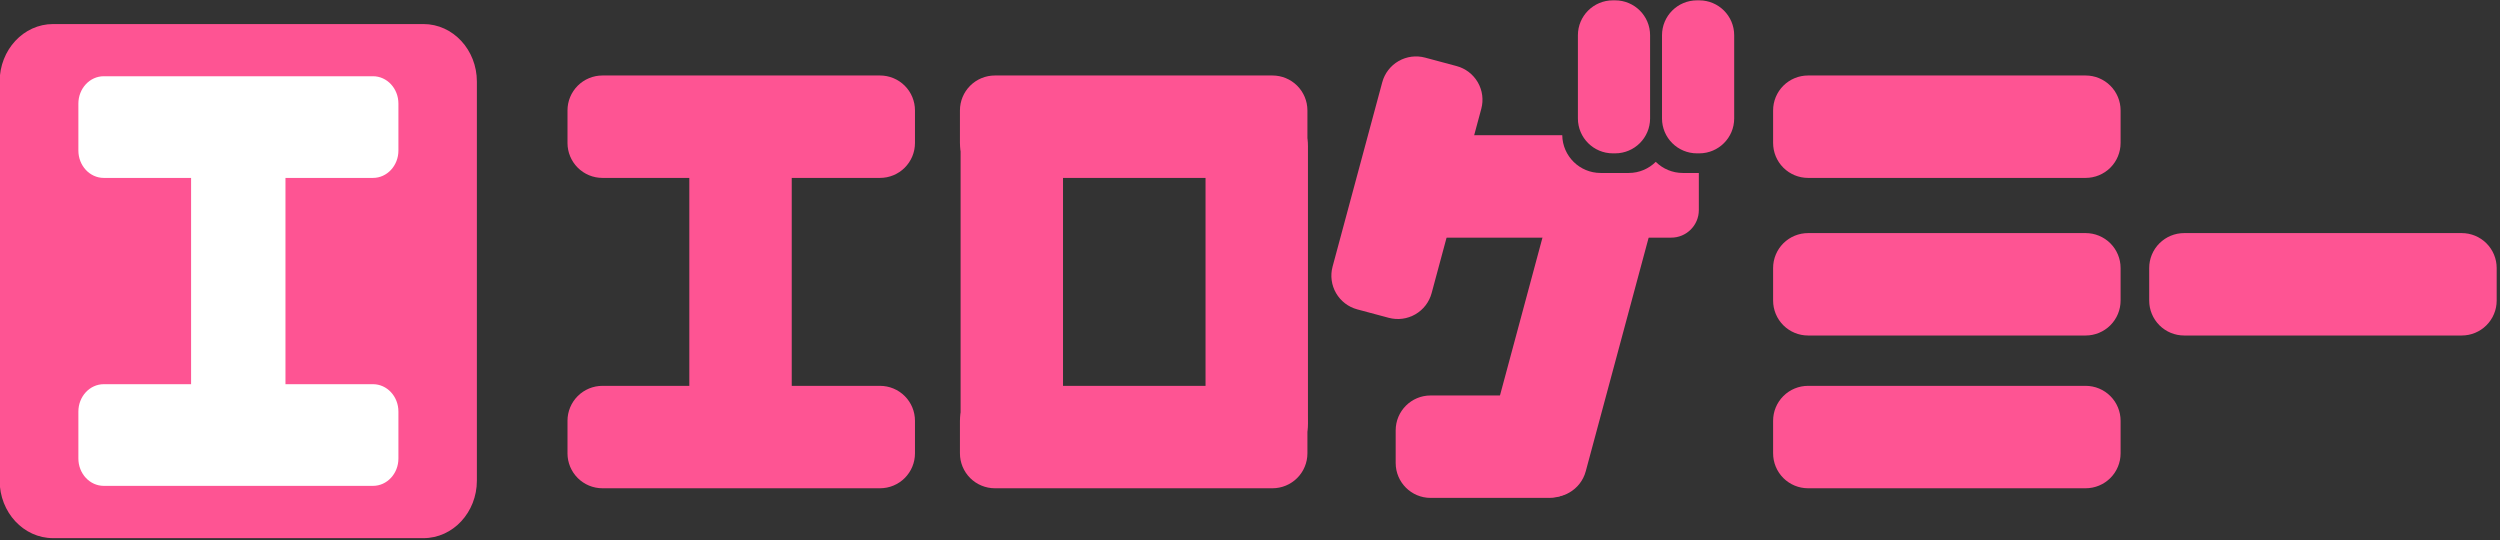 <?xml version="1.0" encoding="UTF-8" standalone="no"?>
<!DOCTYPE svg PUBLIC "-//W3C//DTD SVG 1.1//EN" "http://www.w3.org/Graphics/SVG/1.1/DTD/svg11.dtd">
<svg width="100%" height="100%" viewBox="0 0 500 108" version="1.1" xmlns="http://www.w3.org/2000/svg" xmlns:xlink="http://www.w3.org/1999/xlink" xml:space="preserve" xmlns:serif="http://www.serif.com/" style="fill-rule:evenodd;clip-rule:evenodd;stroke-linejoin:round;stroke-miterlimit:2;">
    <rect x="0" y="0" width="500" height="108" fill="#333333" stroke="none"/>
    <g transform="matrix(1,0,0,1,-6.442,-208.375)">
        <g id="レイヤー9" transform="matrix(0.79,0,0,0.79,110.608,54.108)">
            <g id="レイヤー8" transform="matrix(0.246,0,0,0.265,-134.484,198.613)">
                <g>
                    <g transform="matrix(3.744,0,0,3.744,-930.881,-323.749)">
                        <path d="M367.883,89.244C375.994,89.244 382.569,95.819 382.569,103.929L382.569,205.737C382.569,213.847 375.994,220.422 367.883,220.422L266.076,220.422C257.965,220.422 251.39,213.847 251.39,205.737L251.39,103.929C251.39,95.819 257.965,89.244 266.076,89.244L367.883,89.244Z" style="fill:rgb(254,84,147);"/>
                    </g>
                    <g transform="matrix(1.726,0,0,2.615,-50.379,-828.701)">
                        <path d="M257.784,339.938C266.152,339.938 272.935,344.414 272.935,349.936C272.935,355.252 272.935,361.769 272.935,367.084C272.935,372.606 266.152,377.083 257.784,377.083C222.076,377.083 132.97,377.083 97.262,377.083C88.895,377.083 82.111,372.606 82.111,367.084C82.111,361.769 82.111,355.252 82.111,349.936C82.111,344.414 88.895,339.938 97.262,339.938C132.97,339.938 222.076,339.938 257.784,339.938Z" style="fill:white;"/>
                    </g>
                    <g transform="matrix(1.726,0,0,2.615,-50.379,-534.505)">
                        <path d="M257.784,339.938C266.152,339.938 272.935,344.414 272.935,349.936C272.935,355.252 272.935,361.769 272.935,367.084C272.935,372.606 266.152,377.083 257.784,377.083C222.076,377.083 132.97,377.083 97.262,377.083C88.895,377.083 82.111,372.606 82.111,367.084C82.111,361.769 82.111,355.252 82.111,349.936C82.111,344.414 88.895,339.938 97.262,339.938C132.97,339.938 222.076,339.938 257.784,339.938Z" style="fill:white;"/>
                    </g>
                    <g transform="matrix(1.05678e-16,-1.726,2.615,1.60139e-16,-681.603,579.947)">
                        <path d="M257.784,339.938C266.152,339.938 272.935,344.414 272.935,349.936C272.935,355.252 272.935,361.769 272.935,367.084C272.935,372.606 266.152,377.083 257.784,377.083C222.076,377.083 132.97,377.083 97.262,377.083C88.895,377.083 82.111,372.606 82.111,367.084C82.111,361.769 82.111,355.252 82.111,349.936C82.111,344.414 88.895,339.938 97.262,339.938C132.97,339.938 222.076,339.938 257.784,339.938Z" style="fill:white;"/>
                    </g>
                </g>
            </g>
            <g id="レイヤー7" transform="matrix(1,0,0,1,-16.78,-111.961)">
                <g id="レイヤー4">
                    <g id="レイヤー2">
                        <g transform="matrix(0.461,0,0,0.698,90.093,89.071)">
                            <path d="M253.747,339.938C258.836,339.938 263.716,341.272 267.315,343.647C270.913,346.021 272.935,349.242 272.935,352.6C272.935,356.416 272.935,360.604 272.935,364.42C272.935,367.778 270.913,370.999 267.315,373.374C263.716,375.749 258.836,377.083 253.747,377.083C217.173,377.083 137.873,377.083 101.299,377.083C96.21,377.083 91.33,375.749 87.731,373.374C84.133,370.999 82.111,367.778 82.111,364.42C82.111,360.604 82.111,356.416 82.111,352.6C82.111,349.242 84.133,346.021 87.731,343.647C91.33,341.272 96.21,339.938 101.299,339.938C137.873,339.938 217.173,339.938 253.747,339.938Z" style="fill:rgb(254,84,147);"/>
                        </g>
                        <g transform="matrix(2.82233e-17,0.461,-0.698,4.27683e-17,391.317,297.55)">
                            <path d="M253.747,339.938C258.836,339.938 263.716,341.272 267.315,343.647C270.913,346.021 272.935,349.242 272.935,352.6C272.935,356.416 272.935,360.604 272.935,364.42C272.935,367.778 270.913,370.999 267.315,373.374C263.716,375.749 258.836,377.083 253.747,377.083C217.173,377.083 137.873,377.083 101.299,377.083C96.21,377.083 91.33,375.749 87.731,373.374C84.133,370.999 82.111,367.778 82.111,364.42C82.111,360.604 82.111,356.416 82.111,352.6C82.111,349.242 84.133,346.021 87.731,343.647C91.33,341.272 96.21,339.938 101.299,339.938C137.873,339.938 217.173,339.938 253.747,339.938Z" style="fill:rgb(254,84,147);"/>
                        </g>
                        <g transform="matrix(2.82233e-17,0.461,-0.698,4.27683e-17,453.327,297.55)">
                            <path d="M253.747,339.938C258.836,339.938 263.716,341.272 267.315,343.647C270.913,346.021 272.935,349.242 272.935,352.6C272.935,356.416 272.935,360.604 272.935,364.42C272.935,367.778 270.913,370.999 267.315,373.374C263.716,375.749 258.836,377.083 253.747,377.083C217.173,377.083 137.873,377.083 101.299,377.083C96.21,377.083 91.33,375.749 87.731,373.374C84.133,370.999 82.111,367.778 82.111,364.42C82.111,360.604 82.111,356.416 82.111,352.6C82.111,349.242 84.133,346.021 87.731,343.647C91.33,341.272 96.21,339.938 101.299,339.938C137.873,339.938 217.173,339.938 253.747,339.938Z" style="fill:rgb(254,84,147);"/>
                        </g>
                        <g transform="matrix(0.461,0,0,0.698,90.093,167.642)">
                            <path d="M253.747,339.938C258.836,339.938 263.716,341.272 267.315,343.647C270.913,346.021 272.935,349.242 272.935,352.6C272.935,356.416 272.935,360.604 272.935,364.42C272.935,367.778 270.913,370.999 267.315,373.374C263.716,375.749 258.836,377.083 253.747,377.083C217.173,377.083 137.873,377.083 101.299,377.083C96.21,377.083 91.33,375.749 87.731,373.374C84.133,370.999 82.111,367.778 82.111,364.42C82.111,360.604 82.111,356.416 82.111,352.6C82.111,349.242 84.133,346.021 87.731,343.647C91.33,341.272 96.21,339.938 101.299,339.938C137.873,339.938 217.173,339.938 253.747,339.938Z" style="fill:rgb(254,84,147);"/>
                        </g>
                    </g>
                    <g id="レイヤー1">
                        <g transform="matrix(0.461,0,0,0.698,-9.259,89.071)">
                            <path d="M253.747,339.938C258.836,339.938 263.716,341.272 267.315,343.647C270.913,346.021 272.935,349.242 272.935,352.6C272.935,356.416 272.935,360.604 272.935,364.42C272.935,367.778 270.913,370.999 267.315,373.374C263.716,375.749 258.836,377.083 253.747,377.083C217.173,377.083 137.873,377.083 101.299,377.083C96.21,377.083 91.33,375.749 87.731,373.374C84.133,370.999 82.111,367.778 82.111,364.42C82.111,360.604 82.111,356.416 82.111,352.6C82.111,349.242 84.133,346.021 87.731,343.647C91.33,341.272 96.21,339.938 101.299,339.938C137.873,339.938 217.173,339.938 253.747,339.938Z" style="fill:rgb(254,84,147);"/>
                        </g>
                        <g transform="matrix(0.461,0,0,0.698,-9.259,167.642)">
                            <path d="M253.747,339.938C258.836,339.938 263.716,341.272 267.315,343.647C270.913,346.021 272.935,349.242 272.935,352.6C272.935,356.416 272.935,360.604 272.935,364.42C272.935,367.778 270.913,370.999 267.315,373.374C263.716,375.749 258.836,377.083 253.747,377.083C217.173,377.083 137.873,377.083 101.299,377.083C96.21,377.083 91.33,375.749 87.731,373.374C84.133,370.999 82.111,367.778 82.111,364.42C82.111,360.604 82.111,356.416 82.111,352.6C82.111,349.242 84.133,346.021 87.731,343.647C91.33,341.272 96.21,339.938 101.299,339.938C137.873,339.938 217.173,339.938 253.747,339.938Z" style="fill:rgb(254,84,147);"/>
                        </g>
                        <g transform="matrix(2.82233e-17,-0.461,0.698,4.27683e-17,-177.84,465.278)">
                            <path d="M253.747,339.938C258.836,339.938 263.716,341.272 267.315,343.647C270.913,346.021 272.935,349.242 272.935,352.6C272.935,356.416 272.935,360.604 272.935,364.42C272.935,367.778 270.913,370.999 267.315,373.374C263.716,375.749 258.836,377.083 253.747,377.083C217.173,377.083 137.873,377.083 101.299,377.083C96.21,377.083 91.33,375.749 87.731,373.374C84.133,370.999 82.111,367.778 82.111,364.42C82.111,360.604 82.111,356.416 82.111,352.6C82.111,349.242 84.133,346.021 87.731,343.647C91.33,341.272 96.21,339.938 101.299,339.938C137.873,339.938 217.173,339.938 253.747,339.938Z" style="fill:rgb(254,84,147);"/>
                        </g>
                    </g>
                    <g id="レイヤー3" transform="matrix(1,0,0,1,127.537,5.68434e-14)">
                        <g transform="matrix(0.461,0,0,0.698,168.423,167.642)">
                            <path d="M253.747,339.938C258.836,339.938 263.716,341.272 267.315,343.647C270.913,346.021 272.935,349.242 272.935,352.6C272.935,356.416 272.935,360.604 272.935,364.42C272.935,367.778 270.913,370.999 267.315,373.374C263.716,375.749 258.836,377.083 253.747,377.083C217.173,377.083 137.873,377.083 101.299,377.083C96.21,377.083 91.33,375.749 87.731,373.374C84.133,370.999 82.111,367.778 82.111,364.42C82.111,360.604 82.111,356.416 82.111,352.6C82.111,349.242 84.133,346.021 87.731,343.647C91.33,341.272 96.21,339.938 101.299,339.938C137.873,339.938 217.173,339.938 253.747,339.938Z" style="fill:rgb(254,84,147);"/>
                        </g>
                        <g transform="matrix(0.461,0,0,0.698,168.423,89.071)">
                            <path d="M253.747,339.938C258.836,339.938 263.716,341.272 267.315,343.647C270.913,346.021 272.935,349.242 272.935,352.6C272.935,356.416 272.935,360.604 272.935,364.42C272.935,367.778 270.913,370.999 267.315,373.374C263.716,375.749 258.836,377.083 253.747,377.083C217.173,377.083 137.873,377.083 101.299,377.083C96.21,377.083 91.33,375.749 87.731,373.374C84.133,370.999 82.111,367.778 82.111,364.42C82.111,360.604 82.111,356.416 82.111,352.6C82.111,349.242 84.133,346.021 87.731,343.647C91.33,341.272 96.21,339.938 101.299,339.938C137.873,339.938 217.173,339.938 253.747,339.938Z" style="fill:rgb(254,84,147);"/>
                        </g>
                        <g transform="matrix(0.461,0,0,0.698,168.423,128.969)">
                            <path d="M253.747,339.938C258.836,339.938 263.716,341.272 267.315,343.647C270.913,346.021 272.935,349.242 272.935,352.6C272.935,356.416 272.935,360.604 272.935,364.42C272.935,367.778 270.913,370.999 267.315,373.374C263.716,375.749 258.836,377.083 253.747,377.083C217.173,377.083 137.873,377.083 101.299,377.083C96.21,377.083 91.33,375.749 87.731,373.374C84.133,370.999 82.111,367.778 82.111,364.42C82.111,360.604 82.111,356.416 82.111,352.6C82.111,349.242 84.133,346.021 87.731,343.647C91.33,341.272 96.21,339.938 101.299,339.938C137.873,339.938 217.173,339.938 253.747,339.938Z" style="fill:rgb(254,84,147);"/>
                        </g>
                    </g>
                    <g transform="matrix(0.461,0,0,0.698,391.172,128.969)">
                        <path d="M253.747,339.938C258.836,339.938 263.716,341.272 267.315,343.647C270.913,346.021 272.935,349.242 272.935,352.6C272.935,356.416 272.935,360.604 272.935,364.42C272.935,367.778 270.913,370.999 267.315,373.374C263.716,375.749 258.836,377.083 253.747,377.083C217.173,377.083 137.873,377.083 101.299,377.083C96.21,377.083 91.33,375.749 87.731,373.374C84.133,370.999 82.111,367.778 82.111,364.42C82.111,360.604 82.111,356.416 82.111,352.6C82.111,349.242 84.133,346.021 87.731,343.647C91.33,341.272 96.21,339.938 101.299,339.938C137.873,339.938 217.173,339.938 253.747,339.938Z" style="fill:rgb(254,84,147);"/>
                    </g>
                </g>
                <g id="レイヤー5" transform="matrix(1,0,0,1,-17.69,2.154)">
                    <g transform="matrix(0.25,0,0,0.698,235.423,167.926)">
                        <path d="M237.622,339.938C257.125,339.938 272.935,345.607 272.935,352.6C272.935,356.416 272.935,360.604 272.935,364.42C272.935,371.413 257.125,377.083 237.622,377.083C203.367,377.083 151.679,377.083 117.424,377.083C97.921,377.083 82.111,371.413 82.111,364.42C82.111,360.604 82.111,356.416 82.111,352.6C82.111,345.607 97.921,339.938 117.424,339.938C151.679,339.938 203.367,339.938 237.622,339.938Z" style="fill:rgb(254,84,147);"/>
                    </g>
                    <g transform="matrix(-0.112,0.416,-0.675,-0.181,561.796,380.926)">
                        <path d="M252.411,339.938C263.746,339.938 272.935,345.607 272.935,352.6L272.935,364.42C272.935,371.413 263.746,377.083 252.411,377.083L102.635,377.083C91.3,377.083 82.111,371.413 82.111,364.42L82.111,352.6C82.111,345.607 91.3,339.938 102.635,339.938L252.411,339.938Z" style="fill:rgb(254,84,147);"/>
                    </g>
                    <g transform="matrix(0.431,0,0,0.698,215.063,102.04)">
                        <path d="M272.935,353.627L272.935,367.084C272.935,372.606 265.676,377.083 256.722,377.083L98.324,377.083C89.37,377.083 82.111,372.606 82.111,367.084L82.111,349.936C82.111,344.414 89.37,339.938 98.324,339.938L192.711,339.938C192.901,347.518 202.925,353.627 215.262,353.627L231.744,353.627C237.943,353.627 243.558,352.085 247.634,349.589C251.858,352.175 257.57,353.627 263.524,353.627L272.935,353.627Z" style="fill:rgb(254,84,147);"/>
                    </g>
                    <g transform="matrix(0.09,-0.334,0.675,0.181,0.828,347.008)">
                        <path d="M247.392,339.938C254.166,339.938 260.663,341.272 265.453,343.647C270.244,346.021 272.935,349.242 272.935,352.6C272.935,356.416 272.935,360.604 272.935,364.42C272.935,367.778 270.244,370.999 265.453,373.374C260.663,375.749 254.166,377.083 247.392,377.083C210.882,377.083 144.164,377.083 107.655,377.083C100.88,377.083 94.383,375.749 89.593,373.374C84.802,370.999 82.111,367.778 82.111,364.42C82.111,360.604 82.111,356.416 82.111,352.6C82.111,349.242 84.802,346.021 89.593,343.647C94.383,341.272 100.88,339.938 107.655,339.938C144.164,339.938 210.882,339.938 247.392,339.938Z" style="fill:rgb(254,84,147);"/>
                    </g>
                </g>
                <g id="レイヤー6">
                    <g transform="matrix(1.24413e-17,0.203,-0.492,3.01074e-17,469.918,290.653)">
                        <path d="M229.406,339.938C253.446,339.938 272.935,347.991 272.935,357.925C272.935,358.315 272.935,358.705 272.935,359.095C272.935,369.029 253.446,377.083 229.406,377.083C198.334,377.083 156.712,377.083 125.64,377.083C101.6,377.083 82.111,369.029 82.111,359.095C82.111,358.705 82.111,358.315 82.111,357.925C82.111,347.991 101.6,339.938 125.64,339.938C156.712,339.938 198.334,339.938 229.406,339.938Z" style="fill:rgb(254,84,147);"/>
                    </g>
                    <g transform="matrix(1.24413e-17,0.203,-0.492,3.01074e-17,491.21,290.653)">
                        <path d="M229.406,339.938C253.446,339.938 272.935,347.991 272.935,357.925C272.935,358.315 272.935,358.705 272.935,359.095C272.935,369.029 253.446,377.083 229.406,377.083C198.334,377.083 156.712,377.083 125.64,377.083C101.6,377.083 82.111,369.029 82.111,359.095C82.111,358.705 82.111,358.315 82.111,357.925C82.111,347.991 101.6,339.938 125.64,339.938C156.712,339.938 198.334,339.938 229.406,339.938Z" style="fill:rgb(254,84,147);"/>
                    </g>
                </g>
            </g>
        </g>
    </g>
</svg>
